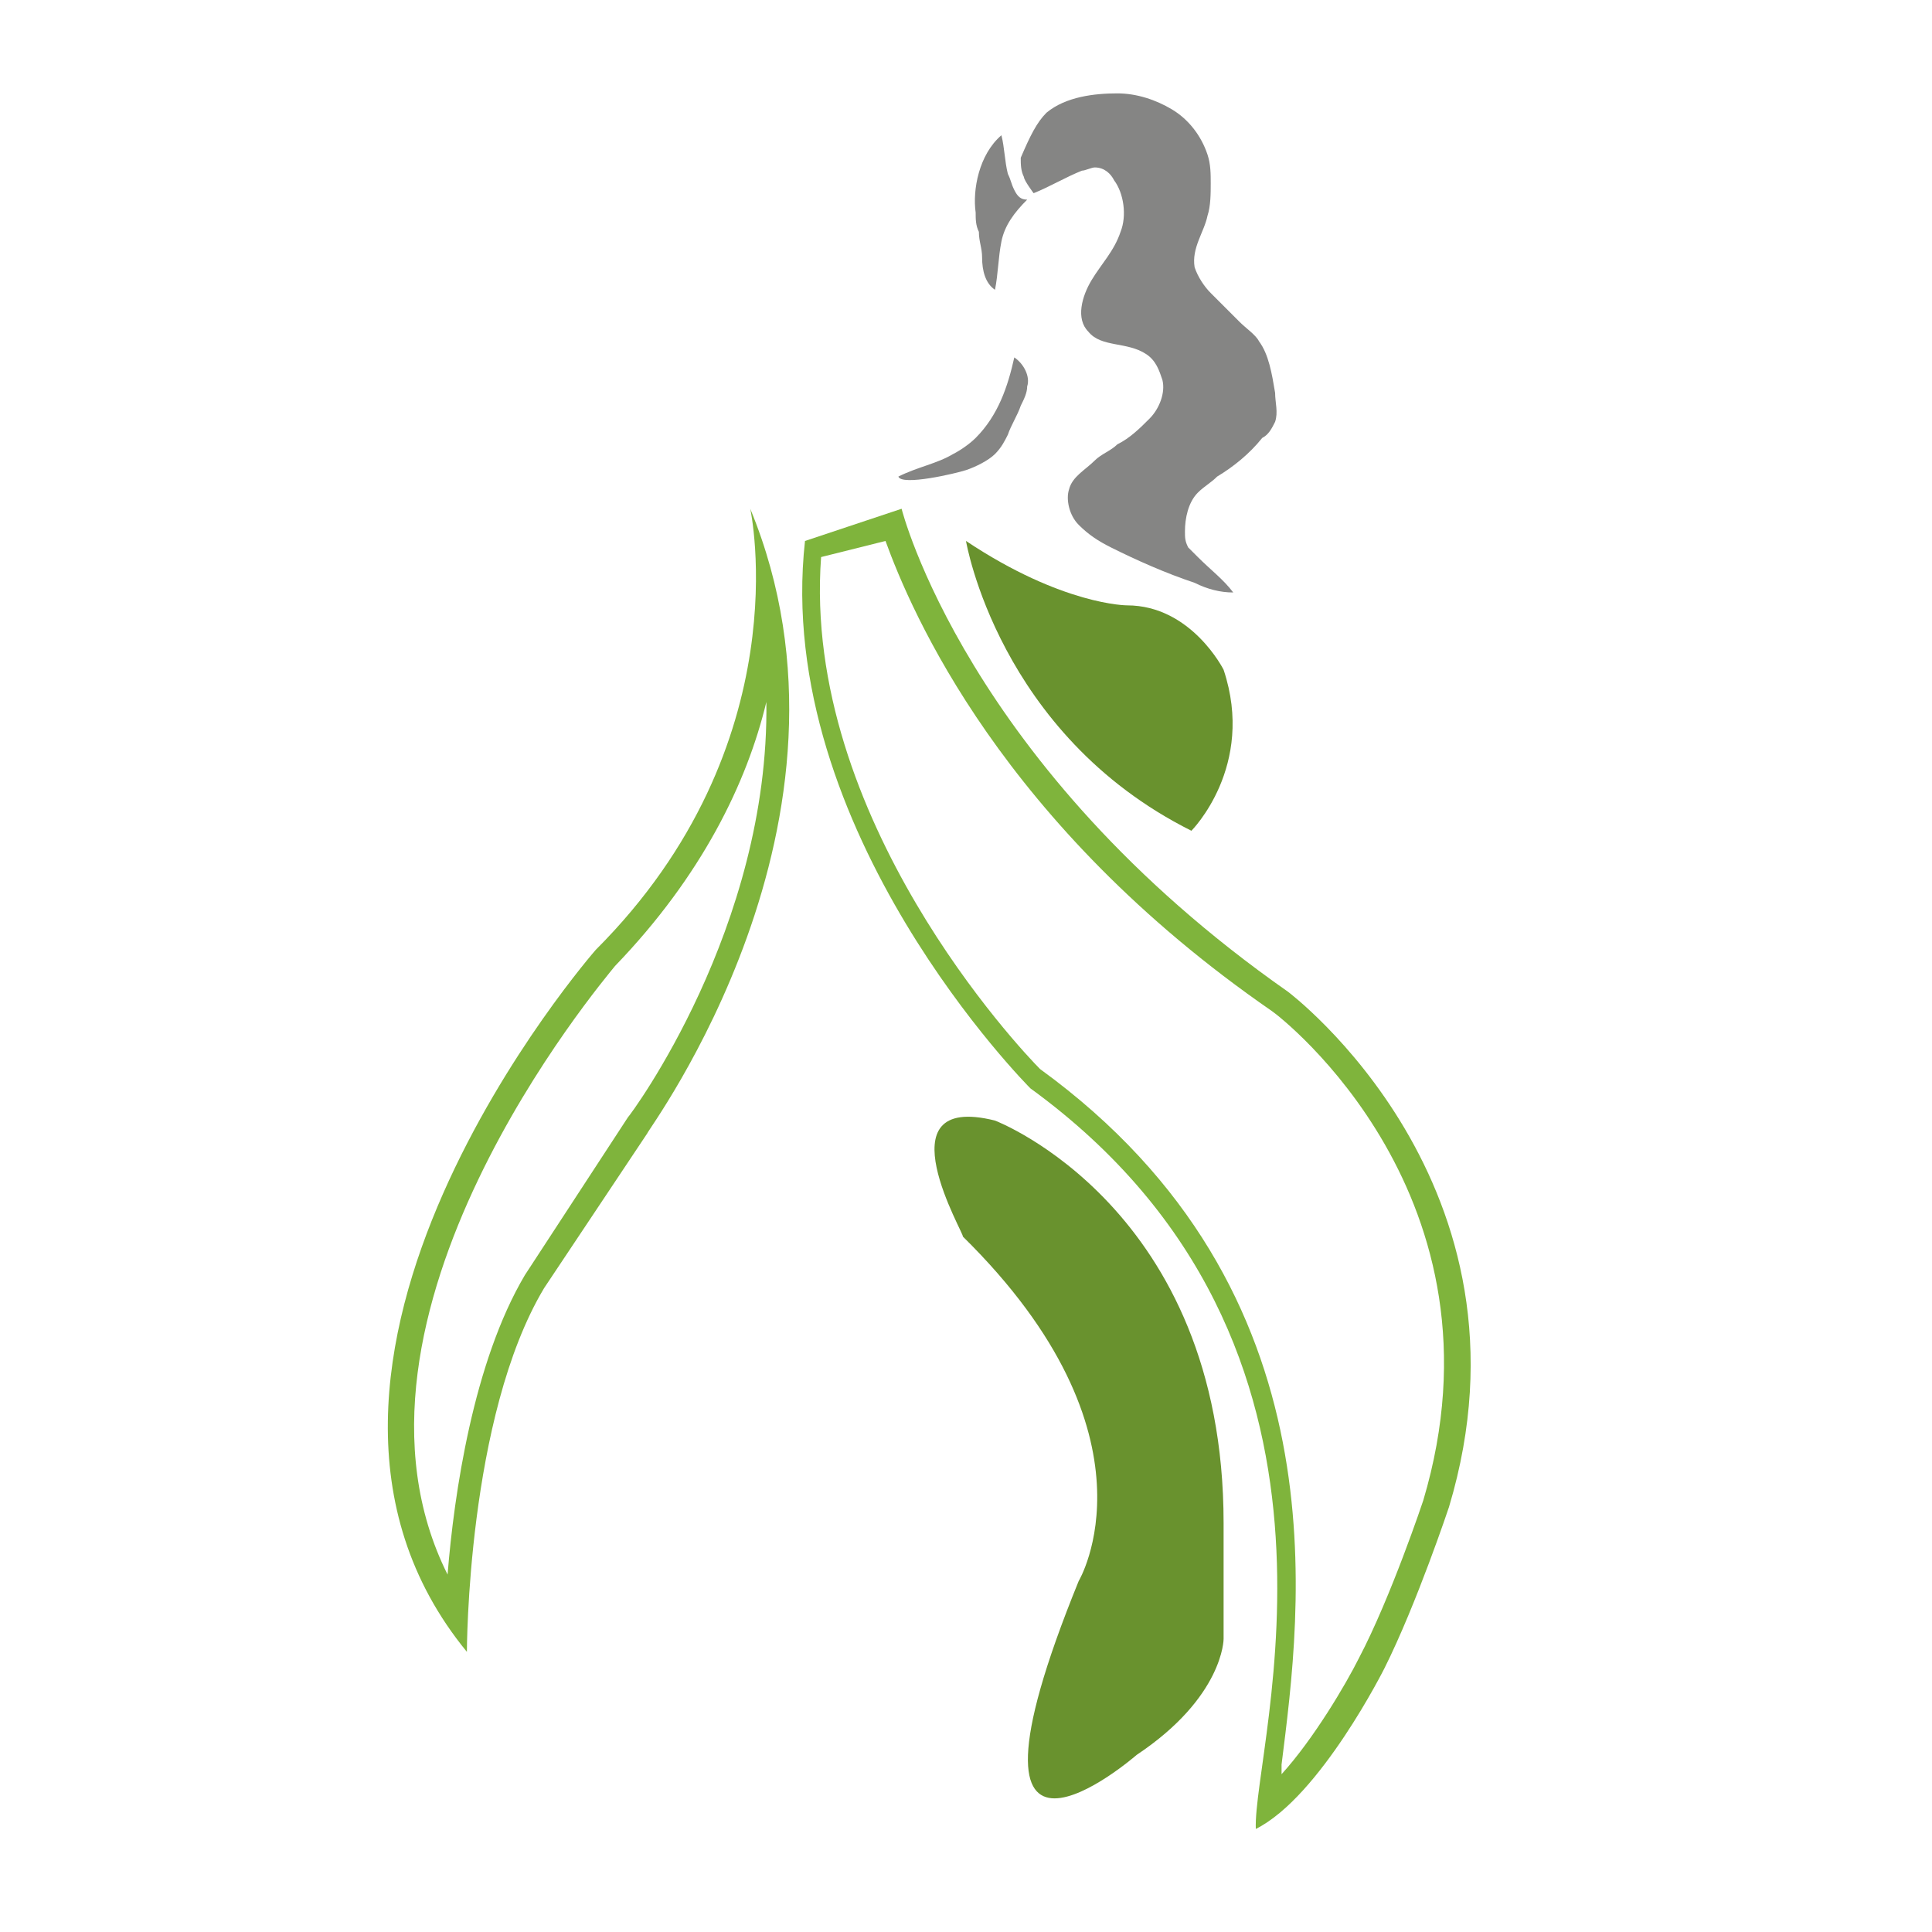 <?xml version="1.0" encoding="utf-8"?>
<!-- Generator: Adobe Illustrator 26.3.1, SVG Export Plug-In . SVG Version: 6.00 Build 0)  -->
<svg version="1.1" id="Layer_1" xmlns="http://www.w3.org/2000/svg" xmlns:xlink="http://www.w3.org/1999/xlink" x="0px" y="0px"
	 viewBox="0 0 60 60" style="enable-background:new 0 0 60 60;" xml:space="preserve">
<style type="text/css">
	.st0{fill:#858584;}
	.st1{fill:#69922E;}
	.st2{fill:#7FB43C;}
</style>
<path class="st0" d="M32.5,3.5C33.1,3,34,2.9,34.7,2.9c0.6,0,1.2,0.2,1.7,0.5s0.9,0.8,1.1,1.4c0.1,0.3,0.1,0.6,0.1,0.9s0,0.7-0.1,1
	c-0.1,0.5-0.5,1-0.4,1.6c0.1,0.3,0.3,0.6,0.5,0.8c0.3,0.3,0.6,0.6,0.9,0.9c0.2,0.2,0.5,0.4,0.6,0.6c0.3,0.4,0.4,1,0.5,1.6
	c0,0.3,0.1,0.6,0,0.9c-0.1,0.2-0.2,0.4-0.4,0.5c-0.4,0.5-0.9,0.9-1.4,1.2c-0.2,0.2-0.4,0.3-0.6,0.5c-0.3,0.3-0.4,0.8-0.4,1.2
	c0,0.2,0,0.3,0.1,0.5c0.1,0.1,0.2,0.2,0.3,0.3c0.4,0.4,0.8,0.7,1.1,1.1c-0.4,0-0.8-0.1-1.2-0.3c-0.9-0.3-1.8-0.7-2.6-1.1
	c-0.4-0.2-0.7-0.4-1-0.7c-0.3-0.3-0.4-0.8-0.3-1.1c0.1-0.4,0.5-0.6,0.8-0.9c0.2-0.2,0.5-0.3,0.7-0.5c0.4-0.2,0.7-0.5,1-0.8
	s0.5-0.8,0.4-1.2c-0.1-0.3-0.2-0.6-0.5-0.8c-0.6-0.4-1.4-0.2-1.8-0.7c-0.4-0.4-0.2-1.1,0.1-1.6c0.3-0.5,0.7-0.9,0.9-1.5
	C35,6.7,34.9,6,34.6,5.6c-0.1-0.2-0.3-0.4-0.6-0.4c-0.1,0-0.3,0.1-0.4,0.1c-0.5,0.2-1,0.5-1.5,0.7c0,0-0.3-0.4-0.3-0.5
	c-0.1-0.2-0.1-0.4-0.1-0.6C32,4.2,32.2,3.8,32.5,3.5z"/>
<path class="st0" d="M30.3,6.6c0,0.2,0,0.4,0.1,0.6c0,0.3,0.1,0.5,0.1,0.8c0,0.4,0.1,0.8,0.4,1C31,8.5,31,8,31.1,7.5
	s0.4-0.9,0.8-1.3c-0.2,0-0.3-0.1-0.4-0.3c-0.1-0.2-0.1-0.3-0.2-0.5c-0.1-0.4-0.1-0.8-0.2-1.2C30.4,4.8,30.2,5.9,30.3,6.6z"/>
<path class="st0" d="M29.6,14.1c0.2-0.1,0.5-0.3,0.7-0.5c0.7-0.7,1-1.6,1.2-2.5c0.3,0.2,0.5,0.6,0.4,0.9c0,0.2-0.1,0.4-0.2,0.6
	c-0.1,0.3-0.3,0.6-0.4,0.9c-0.1,0.2-0.2,0.4-0.4,0.6c-0.2,0.2-0.6,0.4-0.9,0.5s-2,0.5-2.1,0.2C28.5,14.5,29.1,14.4,29.6,14.1z"/>
<g>
	<path class="st1" d="M30,16.8c0,0,1,6,7,9c0,0,2-2,1-5c0,0-1-2-3-2C35,18.8,33,18.8,30,16.8z"/>
</g>
<g>
	<path class="st2" d="M27.5,16.8c0.8,2.2,3.6,8.8,12,14.6c0.3,0.2,7.5,5.8,4.7,15.2c0,0-1,3-2,4.9c-0.4,0.8-1.4,2.5-2.4,3.6
		c0-0.1,0-0.2,0-0.3c0.6-4.8,2-14.7-7.5-21.6c-0.6-0.6-7.4-7.8-6.8-15.9L27.5,16.8 M28,15.8l-3,1c-1,9,7,17,7,17c11,8,6.9,20.4,7,23
		c2-1,4-5,4-5c1-2,2-5,2-5c3-10-5-16-5-16C30,23.8,28,15.8,28,15.8L28,15.8z"/>
</g>
<g>
	<path class="st1" d="M30.9,34.8c0,0,7.1,2.7,7.1,12.5c0,0,0,0.9,0,3.6c0,0,0,1.8-2.7,3.6c0,0-6.2,5.4-1.8-5.4c0,0,2.7-4.5-3.6-10.7
		C30,38.4,27.3,33.9,30.9,34.8z"/>
</g>
<g>
	<path class="st2" d="M23.8,21.8c0.1,7-4.2,12.8-4.3,12.9l-3.2,4.9c-1.6,2.7-2.2,6.8-2.4,9.3c-4-8,4.8-18.4,5.2-18.9
		C21.8,27.2,23.2,24.3,23.8,21.8 M23.3,15.8c0,0,1.6,7.3-4.8,13.7c0,0-11.3,12.9-4,21.8c0,0,0-7.3,2.4-11.3l3.2-4.8
		C20.1,35.1,27.3,25.5,23.3,15.8L23.3,15.8z"/>
</g>
</svg>
